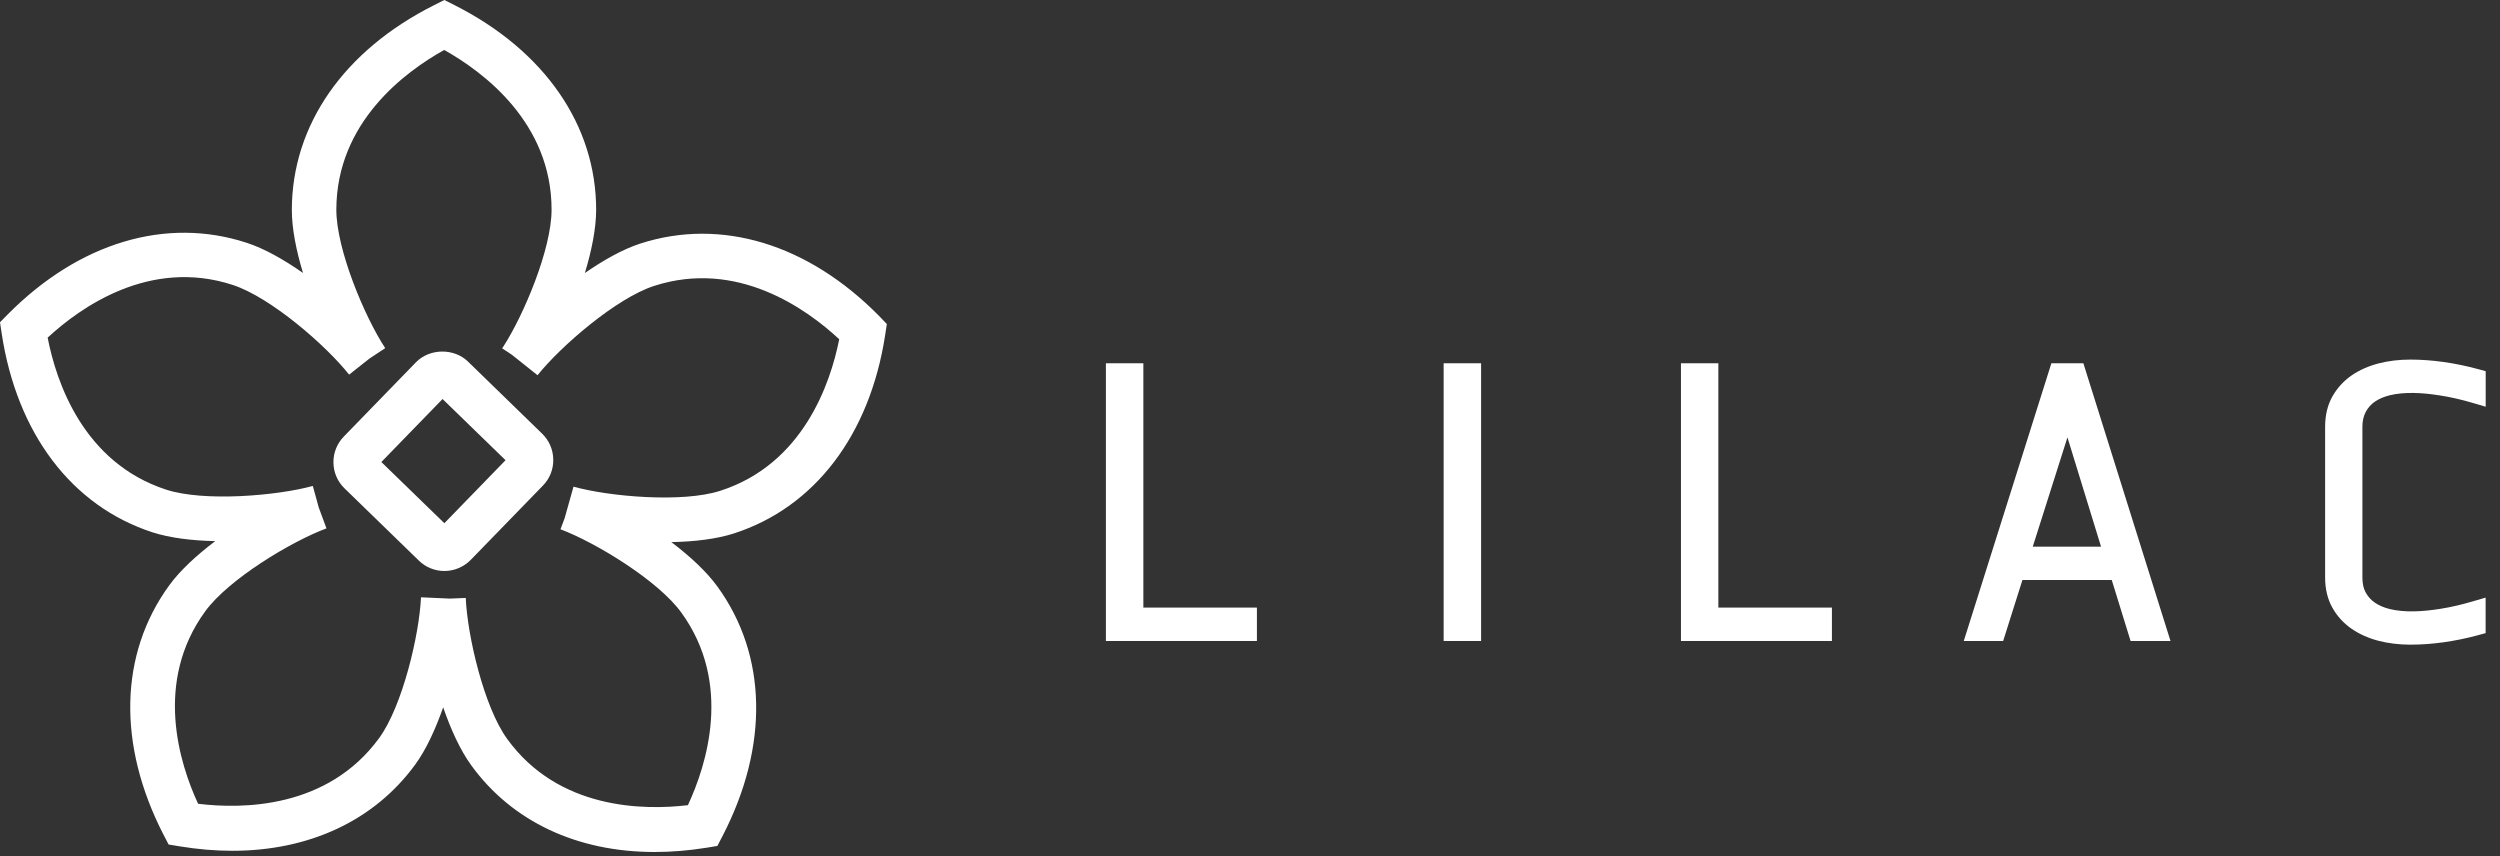 <?xml version="1.0" encoding="UTF-8"?> <svg xmlns="http://www.w3.org/2000/svg" width="146" height="50" viewBox="0 0 146 50" fill="none"><rect x="0" y="0" width="146" height="50" fill="#333333" stroke="none"/> <path d="M65.184 36.835V21.814H66.17V36.082H72.802V36.835H65.184Z" fill="white"></path> <path d="M64.584 21.215V37.434H73.403V35.483H66.772V21.215H64.584Z" fill="white"></path> <path d="M85.895 21.814H84.908V36.835H85.895V21.814Z" fill="white"></path> <path d="M86.496 21.215H84.309V37.434H86.496V21.215Z" fill="white"></path> <path d="M98.766 36.835V21.814H99.752V36.082H106.384V36.835H98.766Z" fill="white"></path> <path d="M98.168 21.215V37.434H106.984V35.483H100.352V21.215H98.168Z" fill="white"></path> <path d="M124.871 36.835L123.772 33.273H117.675L116.545 36.835H115.502L120.243 21.814H121.23L125.944 36.835H124.871ZM117.901 32.52H123.516L120.751 23.527L117.901 32.52Z" fill="white"></path> <path d="M120.739 25.542L122.701 31.925H118.713L120.739 25.542ZM119.801 21.215L114.684 37.434H116.984L118.11 33.872H123.326L124.426 37.434H126.757L121.669 21.215H119.801Z" fill="white"></path> <path d="M140.763 21.599C141.986 21.599 143.255 21.779 144.574 22.137V22.954C143.896 22.755 143.237 22.604 142.596 22.502C141.956 22.401 141.346 22.352 140.763 22.352C140.292 22.352 139.851 22.401 139.437 22.502C139.023 22.604 138.665 22.755 138.364 22.962C138.062 23.169 137.825 23.436 137.644 23.768C137.467 24.099 137.377 24.483 137.377 24.928V33.724C137.377 34.18 137.467 34.572 137.644 34.892C137.825 35.216 138.062 35.479 138.364 35.686C138.665 35.894 139.023 36.048 139.437 36.15C139.851 36.251 140.292 36.3 140.763 36.3C141.346 36.3 141.956 36.251 142.596 36.15C143.237 36.048 143.896 35.897 144.574 35.698V36.511C143.255 36.869 141.986 37.05 140.763 37.05C140.16 37.05 139.595 36.982 139.068 36.846C138.541 36.711 138.081 36.507 137.686 36.232C137.291 35.961 136.974 35.619 136.741 35.204C136.503 34.79 136.387 34.297 136.387 33.724V24.928C136.387 24.355 136.503 23.862 136.741 23.448C136.978 23.033 137.291 22.691 137.686 22.416C138.081 22.145 138.541 21.941 139.068 21.806C139.595 21.666 140.16 21.599 140.763 21.599Z" fill="white"></path> <path d="M140.762 37.648C140.114 37.648 139.493 37.573 138.916 37.426C138.325 37.272 137.794 37.038 137.342 36.726C136.872 36.406 136.495 35.992 136.216 35.498C135.93 34.994 135.787 34.399 135.787 33.721V24.924C135.787 24.25 135.93 23.651 136.216 23.146C136.495 22.657 136.872 22.243 137.342 21.919C137.791 21.61 138.321 21.377 138.913 21.222C139.485 21.075 140.106 21 140.758 21C142.027 21 143.36 21.188 144.723 21.557L145.164 21.678V23.753L144.396 23.527C143.744 23.335 143.108 23.188 142.498 23.094C141.424 22.924 140.415 22.879 139.568 23.082C139.229 23.165 138.935 23.29 138.694 23.455C138.468 23.61 138.295 23.805 138.16 24.054C138.032 24.291 137.964 24.585 137.964 24.928V33.724C137.964 34.078 138.028 34.372 138.156 34.602C138.291 34.843 138.465 35.039 138.694 35.197C138.932 35.359 139.225 35.487 139.568 35.57C140.411 35.773 141.428 35.728 142.494 35.559C143.104 35.464 143.74 35.318 144.392 35.125L145.16 34.9V36.974L144.72 37.095C143.368 37.46 142.035 37.648 140.762 37.648Z" fill="white"></path> <path d="M51.335 18.448C47.189 14.242 42.109 12.702 37.398 14.223C36.381 14.551 35.255 15.184 34.156 15.944C34.551 14.645 34.811 13.357 34.815 12.269C34.822 7.321 31.806 2.956 26.534 0.294L25.95 0L25.366 0.294C20.087 2.941 17.051 7.298 17.044 12.25C17.04 13.338 17.3 14.634 17.695 15.941C16.581 15.161 15.436 14.513 14.404 14.178C9.701 12.642 4.617 14.163 0.459 18.354L0 18.821L0.098 19.469C0.983 25.314 4.188 29.546 8.891 31.083C9.919 31.418 11.218 31.572 12.57 31.602C11.489 32.419 10.525 33.304 9.885 34.182C6.97 38.181 6.846 43.491 9.546 48.74L9.847 49.32L10.491 49.426C11.546 49.599 12.574 49.686 13.568 49.686C18.064 49.686 21.86 47.923 24.252 44.647C24.888 43.773 25.434 42.583 25.882 41.307C26.326 42.598 26.876 43.803 27.517 44.688C29.904 47.987 33.715 49.757 38.234 49.757C39.209 49.757 40.218 49.674 41.25 49.509L41.894 49.403L42.196 48.823C44.914 43.578 44.809 38.268 41.902 34.261C41.265 33.38 40.294 32.484 39.206 31.659C40.55 31.633 41.842 31.482 42.866 31.151C47.573 29.629 50.793 25.408 51.693 19.571L51.791 18.923L51.335 18.448ZM42.068 28.661C39.853 29.377 35.579 29.004 33.493 28.42L32.973 30.269L32.732 30.91C34.766 31.674 38.434 33.896 39.793 35.779C42.787 39.913 41.269 44.67 40.173 47.023C37.597 47.328 32.608 47.287 29.618 43.152C28.251 41.269 27.291 37.089 27.2 34.92L26.274 34.958L24.587 34.882C24.489 37.051 23.51 41.228 22.143 43.103C19.134 47.23 14.144 47.257 11.569 46.94C10.48 44.587 8.978 39.827 11.986 35.7C13.357 33.817 17.033 31.61 19.066 30.857L18.614 29.637L18.268 28.379C16.178 28.955 11.907 29.317 9.697 28.593C4.843 27.008 3.276 22.267 2.783 19.718C4.688 17.955 8.748 15.056 13.594 16.641C15.809 17.364 19.044 20.177 20.388 21.879L21.563 20.949L22.497 20.331C21.303 18.52 19.639 14.57 19.642 12.242C19.65 7.136 23.672 4.18 25.942 2.918C28.206 4.188 32.22 7.151 32.212 12.258C32.209 14.547 30.586 18.4 29.392 20.245C29.381 20.256 29.369 20.271 29.358 20.286L29.362 20.29C29.35 20.305 29.339 20.324 29.328 20.343L29.9 20.723L31.392 21.913C32.747 20.218 35.989 17.413 38.2 16.697C43.058 15.127 47.11 18.042 49.011 19.812C48.503 22.361 46.922 27.095 42.068 28.661Z" fill="white"></path> <path d="M27.325 21.111C26.511 20.32 25.088 20.343 24.297 21.152L20.079 25.494C19.68 25.905 19.465 26.447 19.473 27.016C19.48 27.588 19.71 28.123 20.121 28.522L24.462 32.74C24.865 33.131 25.393 33.346 25.954 33.346C26.53 33.346 27.087 33.109 27.49 32.698L31.708 28.356C32.107 27.946 32.322 27.407 32.31 26.835C32.303 26.262 32.073 25.728 31.663 25.329L27.325 21.111ZM25.95 30.555L22.271 26.982L25.845 23.303L29.524 26.876L25.95 30.555Z" fill="white"></path> </svg> 